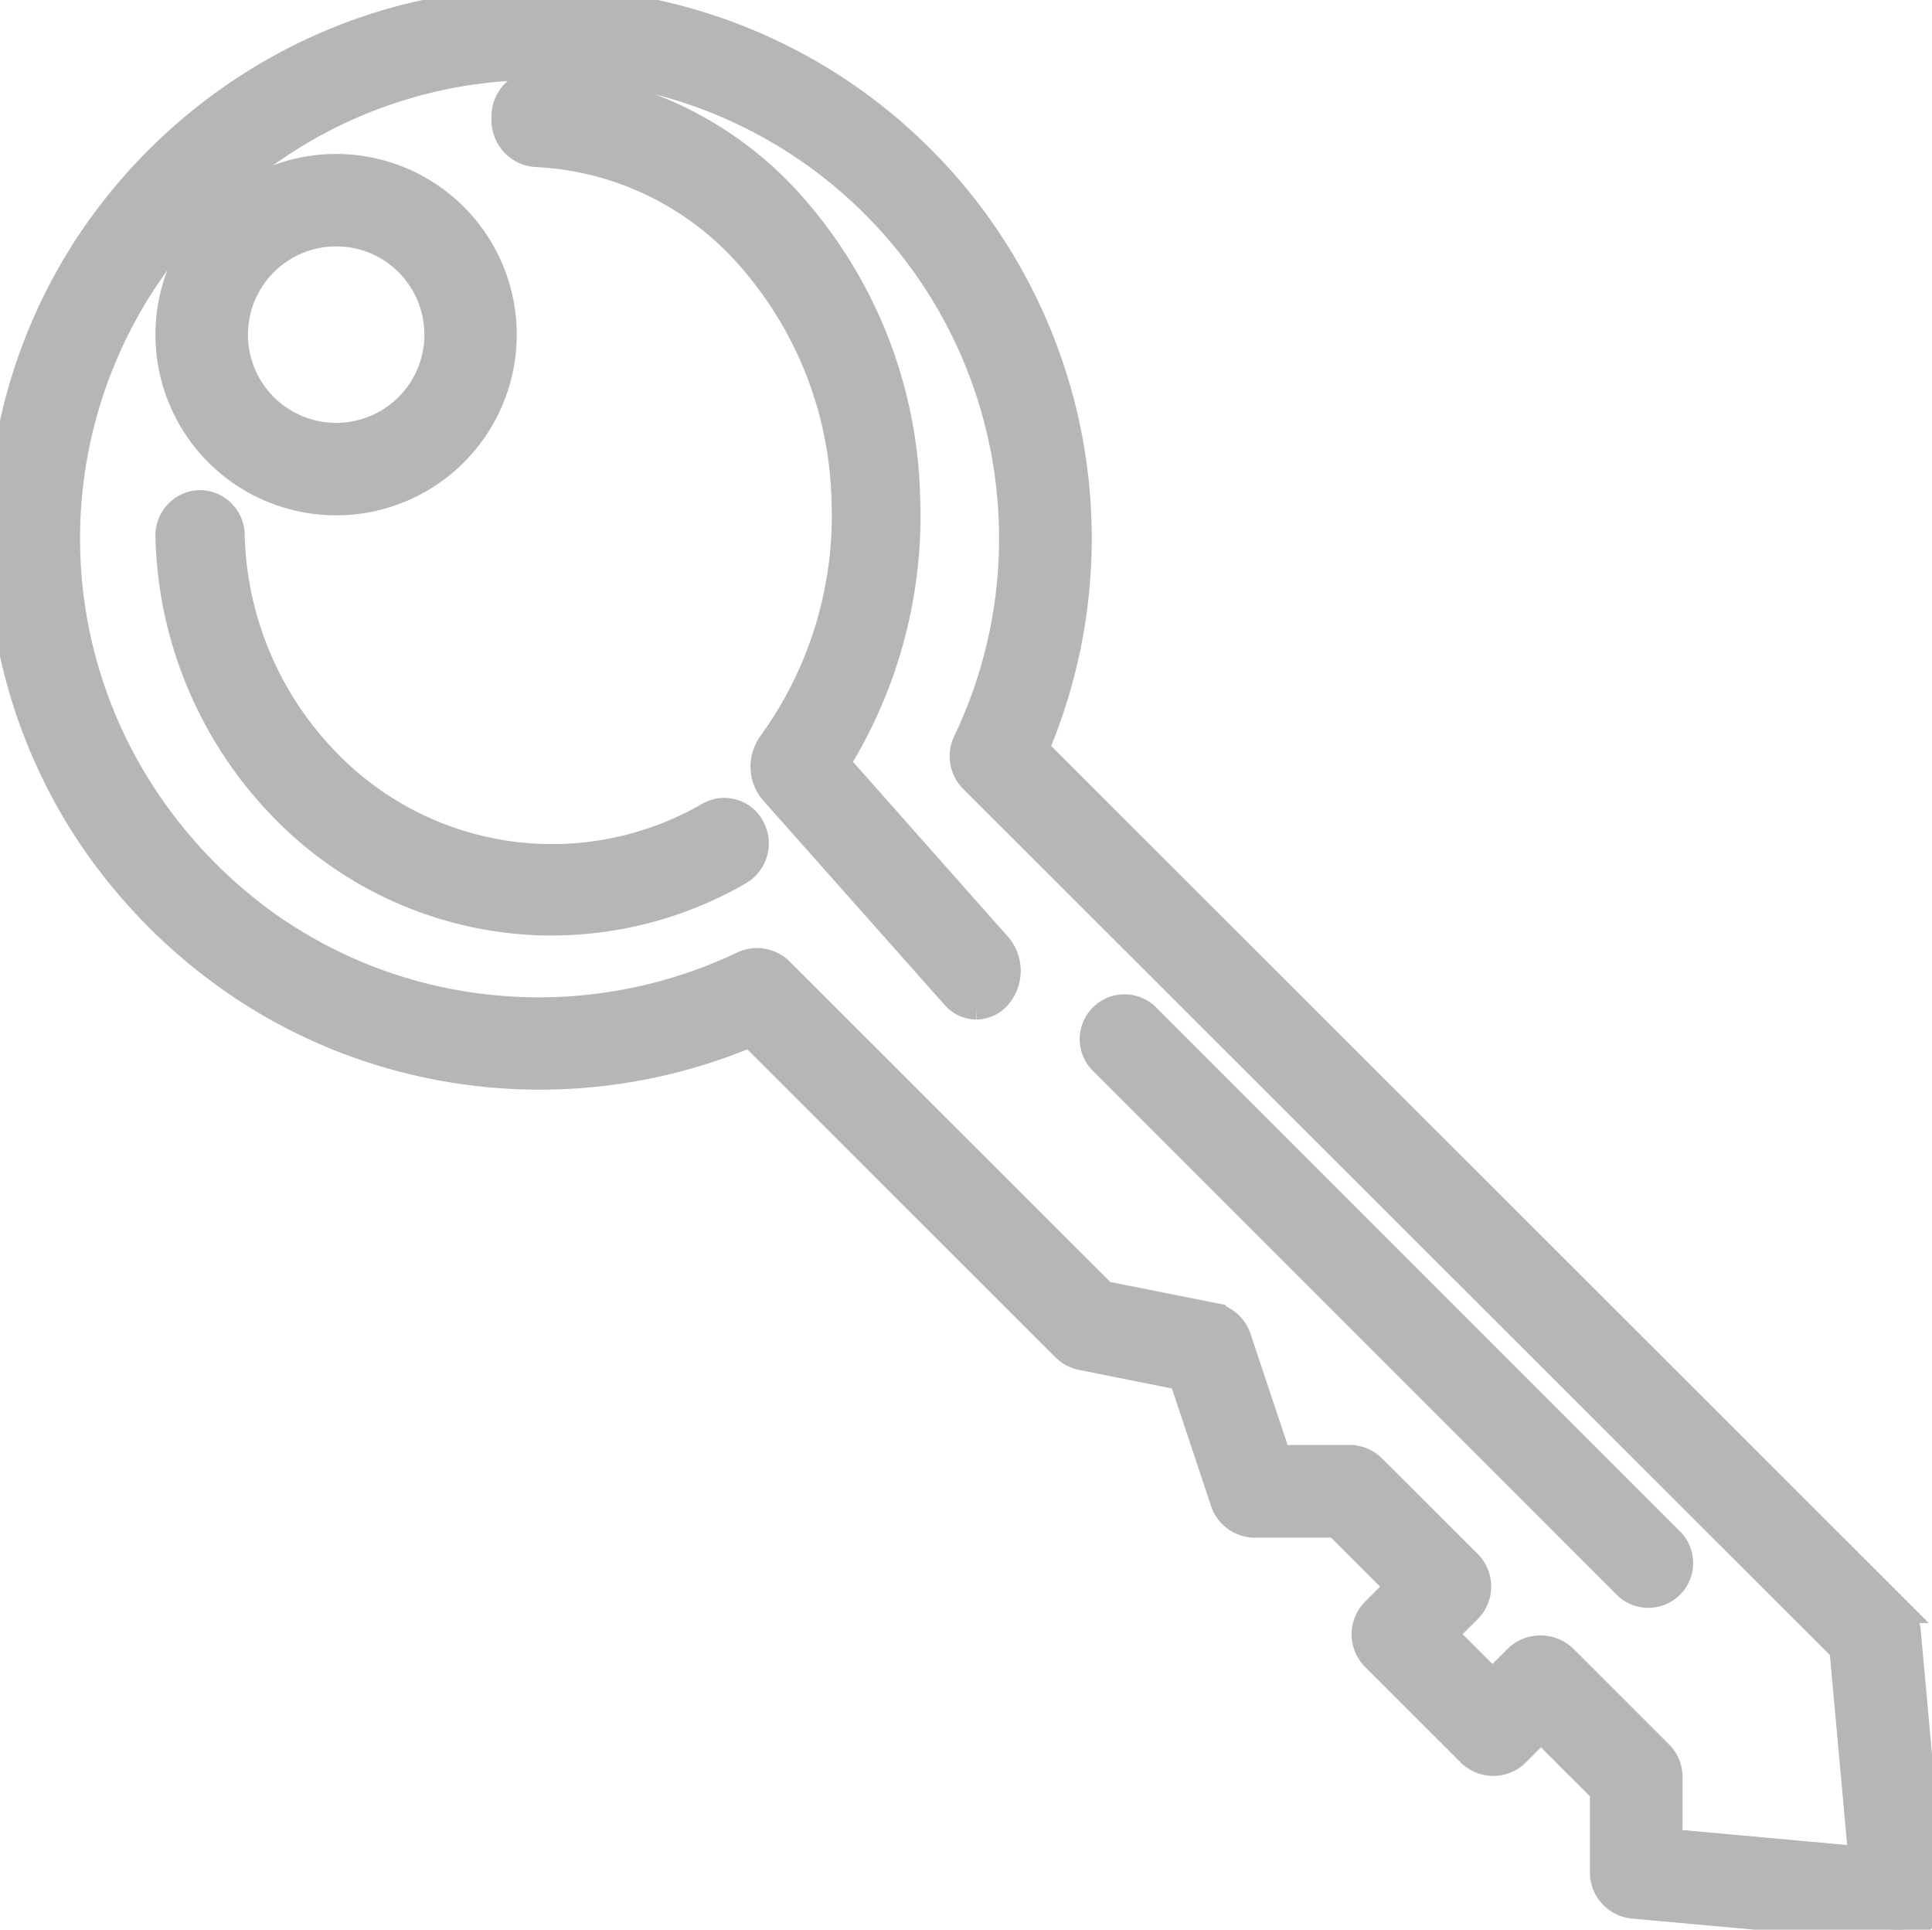 <svg xmlns="http://www.w3.org/2000/svg" xmlns:xlink="http://www.w3.org/1999/xlink" width="22.993" height="22.962" viewBox="0 0 22.993 22.962">
    <defs>
        <clipPath id="clip-path">
            <path id="Clip_4" data-name="Clip 4" d="M0,0H22.993V22.962H0Z" transform="translate(0 0.018)" fill="none"/>
        </clipPath>
    </defs>
    <g id="Group_12" data-name="Group 12" transform="translate(0 -0.018)">
        <path id="Fill_1" data-name="Fill 1" d="M2,4A2,2,0,0,1,0,2,2,2,0,1,1,2,4ZM2,.8a1.2,1.2,0,1,0,.849.351A1.192,1.192,0,0,0,2,.8Z" transform="translate(2 2)" fill="#B6B6B6" stroke="#B6B6B6" stroke-miterlimit="10" stroke-width="0.3"/>
        <g id="Group_5" data-name="Group 5">
            <path id="Clip_4-2" data-name="Clip 4" d="M0,0H22.993V22.962H0Z" transform="translate(0 0.018)" fill="none"/>
            <g id="Group_5-2" data-name="Group 5" clip-path="url(#clip-path)">
                <path id="Fill_3" data-name="Fill 3" d="M22.592,22.963l-.036,0-3.119-.283a.4.4,0,0,1-.365-.4v-.967l-.733-.733-.284.284a.4.4,0,0,1-.567,0l-1.135-1.134a.4.4,0,0,1,0-.566l.284-.284-.733-.733h-.968a.4.4,0,0,1-.381-.275l-.493-1.48-1.19-.238a.4.4,0,0,1-.205-.109L8.929,12.31a6.454,6.454,0,0,1-4.123.3,6.35,6.35,0,0,1-2.062-.952A6.567,6.567,0,0,1,1.063,9.937a6.38,6.38,0,0,1,0-7.059,6.515,6.515,0,0,1,2.122-2A6.367,6.367,0,0,1,5.807.031c.208-.02.418-.03.626-.03a6.405,6.405,0,0,1,5.9,8.91l10.26,10.252a.4.4,0,0,1,.116.247l.284,3.117a.4.4,0,0,1-.4.437Zm-4.253-3.352a.4.4,0,0,1,.283.117l1.134,1.133a.4.4,0,0,1,.118.284v.768l2.275.207-.227-2.494L11.569,9.281a.4.4,0,0,1-.078-.455A5.606,5.606,0,0,0,6.431.8c-.182,0-.365.009-.547.026a5.558,5.558,0,0,0-2.29.739A5.709,5.709,0,0,0,1.733,3.326a5.572,5.572,0,0,0,0,6.165A5.774,5.774,0,0,0,3.2,11.006a5.566,5.566,0,0,0,1.8.832,5.646,5.646,0,0,0,3.837-.368.4.4,0,0,1,.455.078l3.848,3.845,1.3.259a.4.4,0,0,1,.3.266l.476,1.426h.845a.4.4,0,0,1,.283.118l1.135,1.133a.4.4,0,0,1,0,.567l-.284.283.567.567.284-.284A.4.4,0,0,1,18.338,19.611Z" transform="translate(0 0.018)" fill="#B6B6B6" stroke="#B6B6B6" stroke-miterlimit="10" stroke-width="0.3"/>
            </g>
        </g>
        <path id="Fill_6" data-name="Fill 6" d="M6.617,7a.382.382,0,0,1-.271-.112L.112.654A.383.383,0,0,1,.654.112L6.888,6.346A.383.383,0,0,1,6.617,7" transform="translate(13 12)" fill="#B6B6B6" stroke="#B6B6B6" stroke-miterlimit="10" stroke-width="0.3"/>
        <path id="Fill_8" data-name="Fill 8" d="M4.566,5a4.4,4.4,0,0,1-.592-.04A4.476,4.476,0,0,1,1.338,3.615,4.793,4.793,0,0,1,0,.406.389.389,0,0,1,.37,0,.387.387,0,0,1,.762.383,3.994,3.994,0,0,0,1.877,3.057a3.719,3.719,0,0,0,4.556.655.375.375,0,0,1,.519.152A.4.4,0,0,1,6.8,4.4,4.482,4.482,0,0,1,4.566,5" transform="translate(2 6)" fill="#B6B6B6" stroke="#B6B6B6" stroke-miterlimit="10" stroke-width="0.3"/>
        <path id="Fill_10" data-name="Fill 10" d="M5.621,11a.358.358,0,0,1-.268-.125L3.209,8.46,3.2,8.45a.468.468,0,0,1-.03-.584,4.619,4.619,0,0,0,.875-2.919A4.534,4.534,0,0,0,2.937,2.106,3.59,3.59,0,0,0,.368.855.409.409,0,0,1,0,.415.4.4,0,0,1,.391,0,4.308,4.308,0,0,1,3.474,1.5,5.442,5.442,0,0,1,4.8,4.911,5.592,5.592,0,0,1,3.966,8.1L5.889,10.27a.467.467,0,0,1,0,.6A.358.358,0,0,1,5.621,11" transform="translate(6 1)" fill="#B6B6B6" stroke="#B6B6B6" stroke-miterlimit="10" stroke-width="0.3"/>
    </g>
</svg>
